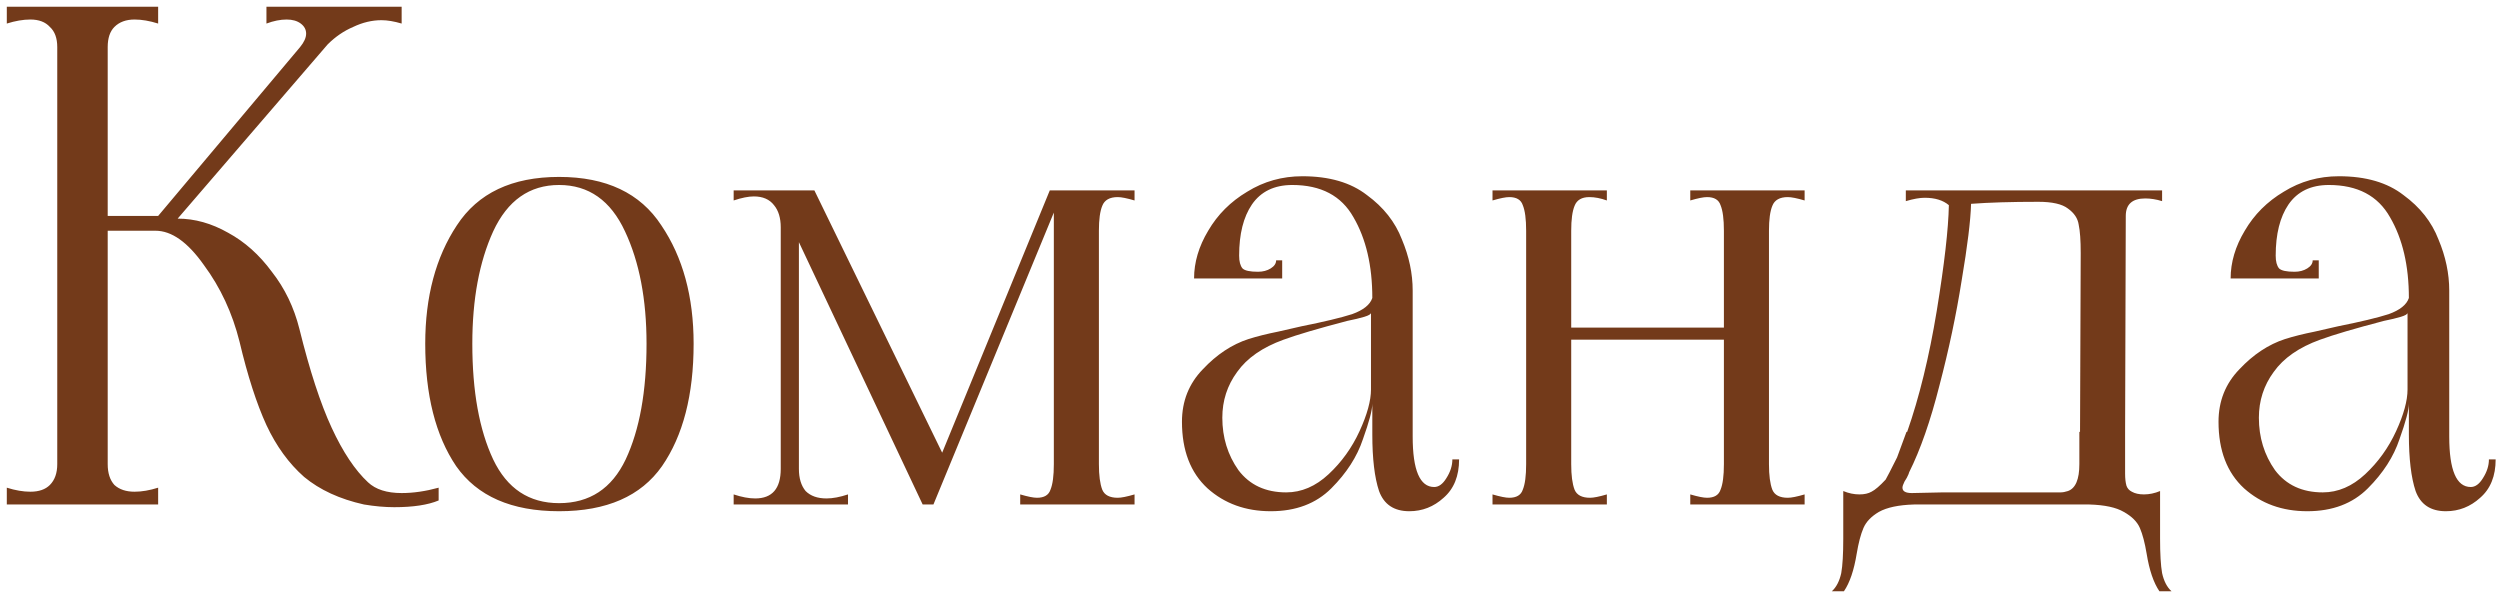 <?xml version="1.0" encoding="UTF-8"?> <svg xmlns="http://www.w3.org/2000/svg" width="223" height="53" viewBox="0 0 223 53" fill="none"> <path d="M32.827 43.021C33.507 43.661 34.507 43.981 35.827 43.981C36.867 43.981 37.967 43.821 39.127 43.501V44.641C38.167 45.041 36.847 45.241 35.167 45.241C34.327 45.241 33.427 45.161 32.467 45.001C30.307 44.521 28.527 43.701 27.127 42.541C25.767 41.341 24.647 39.801 23.767 37.921C22.887 36.001 22.087 33.521 21.367 30.481C20.727 27.921 19.667 25.641 18.187 23.641C16.747 21.601 15.307 20.581 13.867 20.581H9.607V41.401C9.607 42.201 9.807 42.821 10.207 43.261C10.647 43.661 11.247 43.861 12.007 43.861C12.647 43.861 13.347 43.741 14.107 43.501V45.001H0.607V43.501C1.367 43.741 2.067 43.861 2.707 43.861C3.467 43.861 4.047 43.661 4.447 43.261C4.887 42.821 5.107 42.201 5.107 41.401V4.201C5.107 3.401 4.887 2.801 4.447 2.401C4.047 1.961 3.467 1.741 2.707 1.741C2.067 1.741 1.367 1.861 0.607 2.101V0.601H14.107V2.101C13.347 1.861 12.647 1.741 12.007 1.741C11.247 1.741 10.647 1.961 10.207 2.401C9.807 2.801 9.607 3.401 9.607 4.201V19.261H14.107L26.767 4.201C27.127 3.761 27.307 3.361 27.307 3.001C27.307 2.641 27.147 2.341 26.827 2.101C26.507 1.861 26.087 1.741 25.567 1.741C25.007 1.741 24.407 1.861 23.767 2.101V0.601H35.827V2.101C35.147 1.901 34.547 1.801 34.027 1.801C33.187 1.801 32.347 2.001 31.507 2.401C30.667 2.761 29.907 3.281 29.227 3.961L15.847 19.501C17.367 19.501 18.867 19.921 20.347 20.761C21.827 21.561 23.127 22.721 24.247 24.241C25.407 25.721 26.227 27.421 26.707 29.341C27.627 33.061 28.587 36.001 29.587 38.161C30.587 40.321 31.667 41.941 32.827 43.021ZM49.871 45.601C45.631 45.601 42.571 44.261 40.691 41.581C38.851 38.861 37.931 35.221 37.931 30.661C37.931 26.461 38.871 22.941 40.751 20.101C42.631 17.221 45.671 15.781 49.871 15.781C54.071 15.781 57.111 17.221 58.991 20.101C60.911 22.941 61.871 26.461 61.871 30.661C61.871 35.221 60.931 38.861 59.051 41.581C57.171 44.261 54.111 45.601 49.871 45.601ZM49.871 44.881C52.591 44.881 54.571 43.581 55.811 40.981C57.051 38.341 57.671 34.901 57.671 30.661C57.671 26.701 57.031 23.361 55.751 20.641C54.471 17.881 52.511 16.501 49.871 16.501C47.231 16.501 45.271 17.881 43.991 20.641C42.751 23.361 42.131 26.701 42.131 30.661C42.131 34.901 42.751 38.341 43.991 40.981C45.231 43.581 47.191 44.881 49.871 44.881ZM65.442 44.101C66.162 44.341 66.802 44.461 67.362 44.461C68.882 44.461 69.642 43.581 69.642 41.821V20.281C69.642 19.441 69.442 18.781 69.042 18.301C68.642 17.781 68.042 17.521 67.242 17.521C66.762 17.521 66.162 17.641 65.442 17.881V16.981H72.642L84.042 40.381L93.642 16.981H101.202V17.881C100.522 17.681 100.022 17.581 99.702 17.581C98.982 17.581 98.522 17.841 98.322 18.361C98.122 18.841 98.022 19.581 98.022 20.581V41.401C98.022 42.401 98.122 43.161 98.322 43.681C98.522 44.161 98.982 44.401 99.702 44.401C100.022 44.401 100.522 44.301 101.202 44.101V45.001H91.002V44.101C91.682 44.301 92.182 44.401 92.502 44.401C93.142 44.401 93.542 44.161 93.702 43.681C93.902 43.201 94.002 42.441 94.002 41.401V18.961L83.262 45.001H82.302L71.262 21.601V41.821C71.262 42.661 71.462 43.321 71.862 43.801C72.302 44.241 72.922 44.461 73.722 44.461C74.282 44.461 74.922 44.341 75.642 44.101V45.001H65.442V44.101ZM113.351 45.601C111.111 45.601 109.231 44.921 107.711 43.561C106.191 42.161 105.431 40.181 105.431 37.621C105.431 35.781 106.051 34.221 107.291 32.941C108.531 31.621 109.891 30.721 111.371 30.241C112.131 30.001 113.011 29.781 114.011 29.581C115.051 29.341 115.751 29.181 116.111 29.101C118.111 28.701 119.611 28.341 120.611 28.021C121.611 27.661 122.211 27.181 122.411 26.581C122.411 23.701 121.851 21.301 120.731 19.381C119.651 17.461 117.831 16.501 115.271 16.501C113.671 16.501 112.471 17.081 111.671 18.241C110.911 19.361 110.531 20.881 110.531 22.801C110.531 23.321 110.631 23.701 110.831 23.941C111.031 24.141 111.491 24.241 112.211 24.241C112.651 24.241 113.031 24.141 113.351 23.941C113.671 23.741 113.831 23.501 113.831 23.221H114.371V24.841H106.511C106.511 23.401 106.931 21.981 107.771 20.581C108.611 19.141 109.771 17.981 111.251 17.101C112.731 16.181 114.371 15.721 116.171 15.721C118.571 15.721 120.491 16.281 121.931 17.401C123.411 18.481 124.451 19.801 125.051 21.361C125.691 22.881 126.011 24.401 126.011 25.921V38.941C126.011 41.941 126.651 43.441 127.931 43.441C128.331 43.441 128.691 43.181 129.011 42.661C129.371 42.101 129.551 41.541 129.551 40.981H130.151C130.151 42.461 129.691 43.601 128.771 44.401C127.891 45.201 126.871 45.601 125.711 45.601C124.351 45.601 123.451 45.001 123.011 43.801C122.611 42.601 122.411 40.921 122.411 38.761V36.001C122.411 36.561 122.131 37.621 121.571 39.181C121.051 40.741 120.111 42.201 118.751 43.561C117.391 44.921 115.591 45.601 113.351 45.601ZM114.731 43.921C116.091 43.921 117.351 43.381 118.511 42.301C119.671 41.221 120.591 39.941 121.271 38.461C121.951 36.981 122.291 35.741 122.291 34.741V27.901C122.291 28.021 122.091 28.141 121.691 28.261C121.291 28.381 120.791 28.501 120.191 28.621C117.591 29.301 115.691 29.861 114.491 30.301C112.611 30.981 111.231 31.941 110.351 33.181C109.471 34.381 109.031 35.741 109.031 37.261C109.031 39.021 109.511 40.581 110.471 41.941C111.471 43.261 112.891 43.921 114.731 43.921ZM133.132 44.101C133.812 44.301 134.312 44.401 134.632 44.401C135.272 44.401 135.672 44.161 135.832 43.681C136.032 43.201 136.132 42.441 136.132 41.401V20.581C136.132 19.541 136.032 18.781 135.832 18.301C135.672 17.821 135.272 17.581 134.632 17.581C134.312 17.581 133.812 17.681 133.132 17.881V16.981H143.332V17.881C142.772 17.681 142.252 17.581 141.772 17.581C141.092 17.581 140.652 17.841 140.452 18.361C140.252 18.841 140.152 19.581 140.152 20.581V29.221H153.772V20.581C153.772 19.541 153.672 18.781 153.472 18.301C153.312 17.821 152.912 17.581 152.272 17.581C151.952 17.581 151.452 17.681 150.772 17.881V16.981H160.972V17.881C160.292 17.681 159.792 17.581 159.472 17.581C158.752 17.581 158.292 17.841 158.092 18.361C157.892 18.841 157.792 19.581 157.792 20.581V41.401C157.792 42.401 157.892 43.161 158.092 43.681C158.292 44.161 158.752 44.401 159.472 44.401C159.792 44.401 160.292 44.301 160.972 44.101V45.001H150.772V44.101C151.452 44.301 151.952 44.401 152.272 44.401C152.912 44.401 153.312 44.161 153.472 43.681C153.672 43.201 153.772 42.441 153.772 41.401V30.301H140.152V41.401C140.152 42.401 140.252 43.161 140.452 43.681C140.652 44.161 141.112 44.401 141.832 44.401C142.152 44.401 142.652 44.301 143.332 44.101V45.001H133.132V44.101ZM192.679 48.061C192.679 49.421 192.739 50.441 192.859 51.121C193.019 51.841 193.299 52.381 193.699 52.741H192.619C192.099 51.981 191.719 50.861 191.479 49.381C191.319 48.421 191.119 47.661 190.879 47.101C190.639 46.541 190.159 46.061 189.439 45.661C188.759 45.261 187.739 45.041 186.379 45.001H170.719C169.359 45.041 168.319 45.261 167.599 45.661C166.919 46.061 166.459 46.541 166.219 47.101C165.979 47.661 165.779 48.421 165.619 49.381C165.379 50.861 164.999 51.981 164.479 52.741H163.399C163.799 52.381 164.079 51.841 164.239 51.121C164.359 50.441 164.419 49.421 164.419 48.061V43.801C164.899 44.001 165.379 44.101 165.859 44.101C166.299 44.101 166.659 44.021 166.939 43.861C167.259 43.701 167.679 43.341 168.199 42.781C168.319 42.581 168.659 41.921 169.219 40.801L170.059 38.521H170.119C171.199 35.441 172.079 31.841 172.759 27.721C173.439 23.561 173.799 20.421 173.839 18.301C173.319 17.861 172.599 17.641 171.679 17.641C171.239 17.641 170.679 17.741 169.999 17.941V16.981H192.859V17.941C192.339 17.781 191.839 17.701 191.359 17.701C190.199 17.701 189.619 18.221 189.619 19.261L189.559 38.521V41.401C189.559 41.521 189.559 41.801 189.559 42.241C189.559 42.681 189.599 43.041 189.679 43.321C189.759 43.561 189.919 43.741 190.159 43.861C190.439 44.021 190.799 44.101 191.239 44.101C191.719 44.101 192.199 44.001 192.679 43.801V48.061ZM185.539 38.521L185.599 22.561C185.599 21.441 185.539 20.601 185.419 20.041C185.339 19.481 185.019 19.001 184.459 18.601C183.939 18.201 183.059 18.001 181.819 18.001C179.419 18.001 177.419 18.061 175.819 18.181C175.779 19.661 175.499 21.941 174.979 25.021C174.499 28.061 173.839 31.181 172.999 34.381C172.199 37.541 171.299 40.121 170.299 42.121L170.239 42.301C170.159 42.501 170.039 42.721 169.879 42.961C169.759 43.201 169.699 43.381 169.699 43.501C169.699 43.821 169.979 43.981 170.539 43.981L173.299 43.921H183.799C183.999 43.921 184.219 43.881 184.459 43.801C185.139 43.561 185.479 42.761 185.479 41.401V38.521H185.539ZM205.812 45.601C203.572 45.601 201.692 44.921 200.172 43.561C198.652 42.161 197.892 40.181 197.892 37.621C197.892 35.781 198.512 34.221 199.752 32.941C200.992 31.621 202.352 30.721 203.832 30.241C204.592 30.001 205.472 29.781 206.472 29.581C207.512 29.341 208.212 29.181 208.572 29.101C210.572 28.701 212.072 28.341 213.072 28.021C214.072 27.661 214.672 27.181 214.872 26.581C214.872 23.701 214.312 21.301 213.192 19.381C212.112 17.461 210.292 16.501 207.732 16.501C206.132 16.501 204.932 17.081 204.132 18.241C203.372 19.361 202.992 20.881 202.992 22.801C202.992 23.321 203.092 23.701 203.292 23.941C203.492 24.141 203.952 24.241 204.672 24.241C205.112 24.241 205.492 24.141 205.812 23.941C206.132 23.741 206.292 23.501 206.292 23.221H206.832V24.841H198.972C198.972 23.401 199.392 21.981 200.232 20.581C201.072 19.141 202.232 17.981 203.712 17.101C205.192 16.181 206.832 15.721 208.632 15.721C211.032 15.721 212.952 16.281 214.392 17.401C215.872 18.481 216.912 19.801 217.512 21.361C218.152 22.881 218.472 24.401 218.472 25.921V38.941C218.472 41.941 219.112 43.441 220.392 43.441C220.792 43.441 221.152 43.181 221.472 42.661C221.832 42.101 222.012 41.541 222.012 40.981H222.612C222.612 42.461 222.152 43.601 221.232 44.401C220.352 45.201 219.332 45.601 218.172 45.601C216.812 45.601 215.912 45.001 215.472 43.801C215.072 42.601 214.872 40.921 214.872 38.761V36.001C214.872 36.561 214.592 37.621 214.032 39.181C213.512 40.741 212.572 42.201 211.212 43.561C209.852 44.921 208.052 45.601 205.812 45.601ZM207.192 43.921C208.552 43.921 209.812 43.381 210.972 42.301C212.132 41.221 213.052 39.941 213.732 38.461C214.412 36.981 214.752 35.741 214.752 34.741V27.901C214.752 28.021 214.552 28.141 214.152 28.261C213.752 28.381 213.252 28.501 212.652 28.621C210.052 29.301 208.152 29.861 206.952 30.301C205.072 30.981 203.692 31.941 202.812 33.181C201.932 34.381 201.492 35.741 201.492 37.261C201.492 39.021 201.972 40.581 202.932 41.941C203.932 43.261 205.352 43.921 207.192 43.921Z" fill="#733A1A"></path> </svg> 